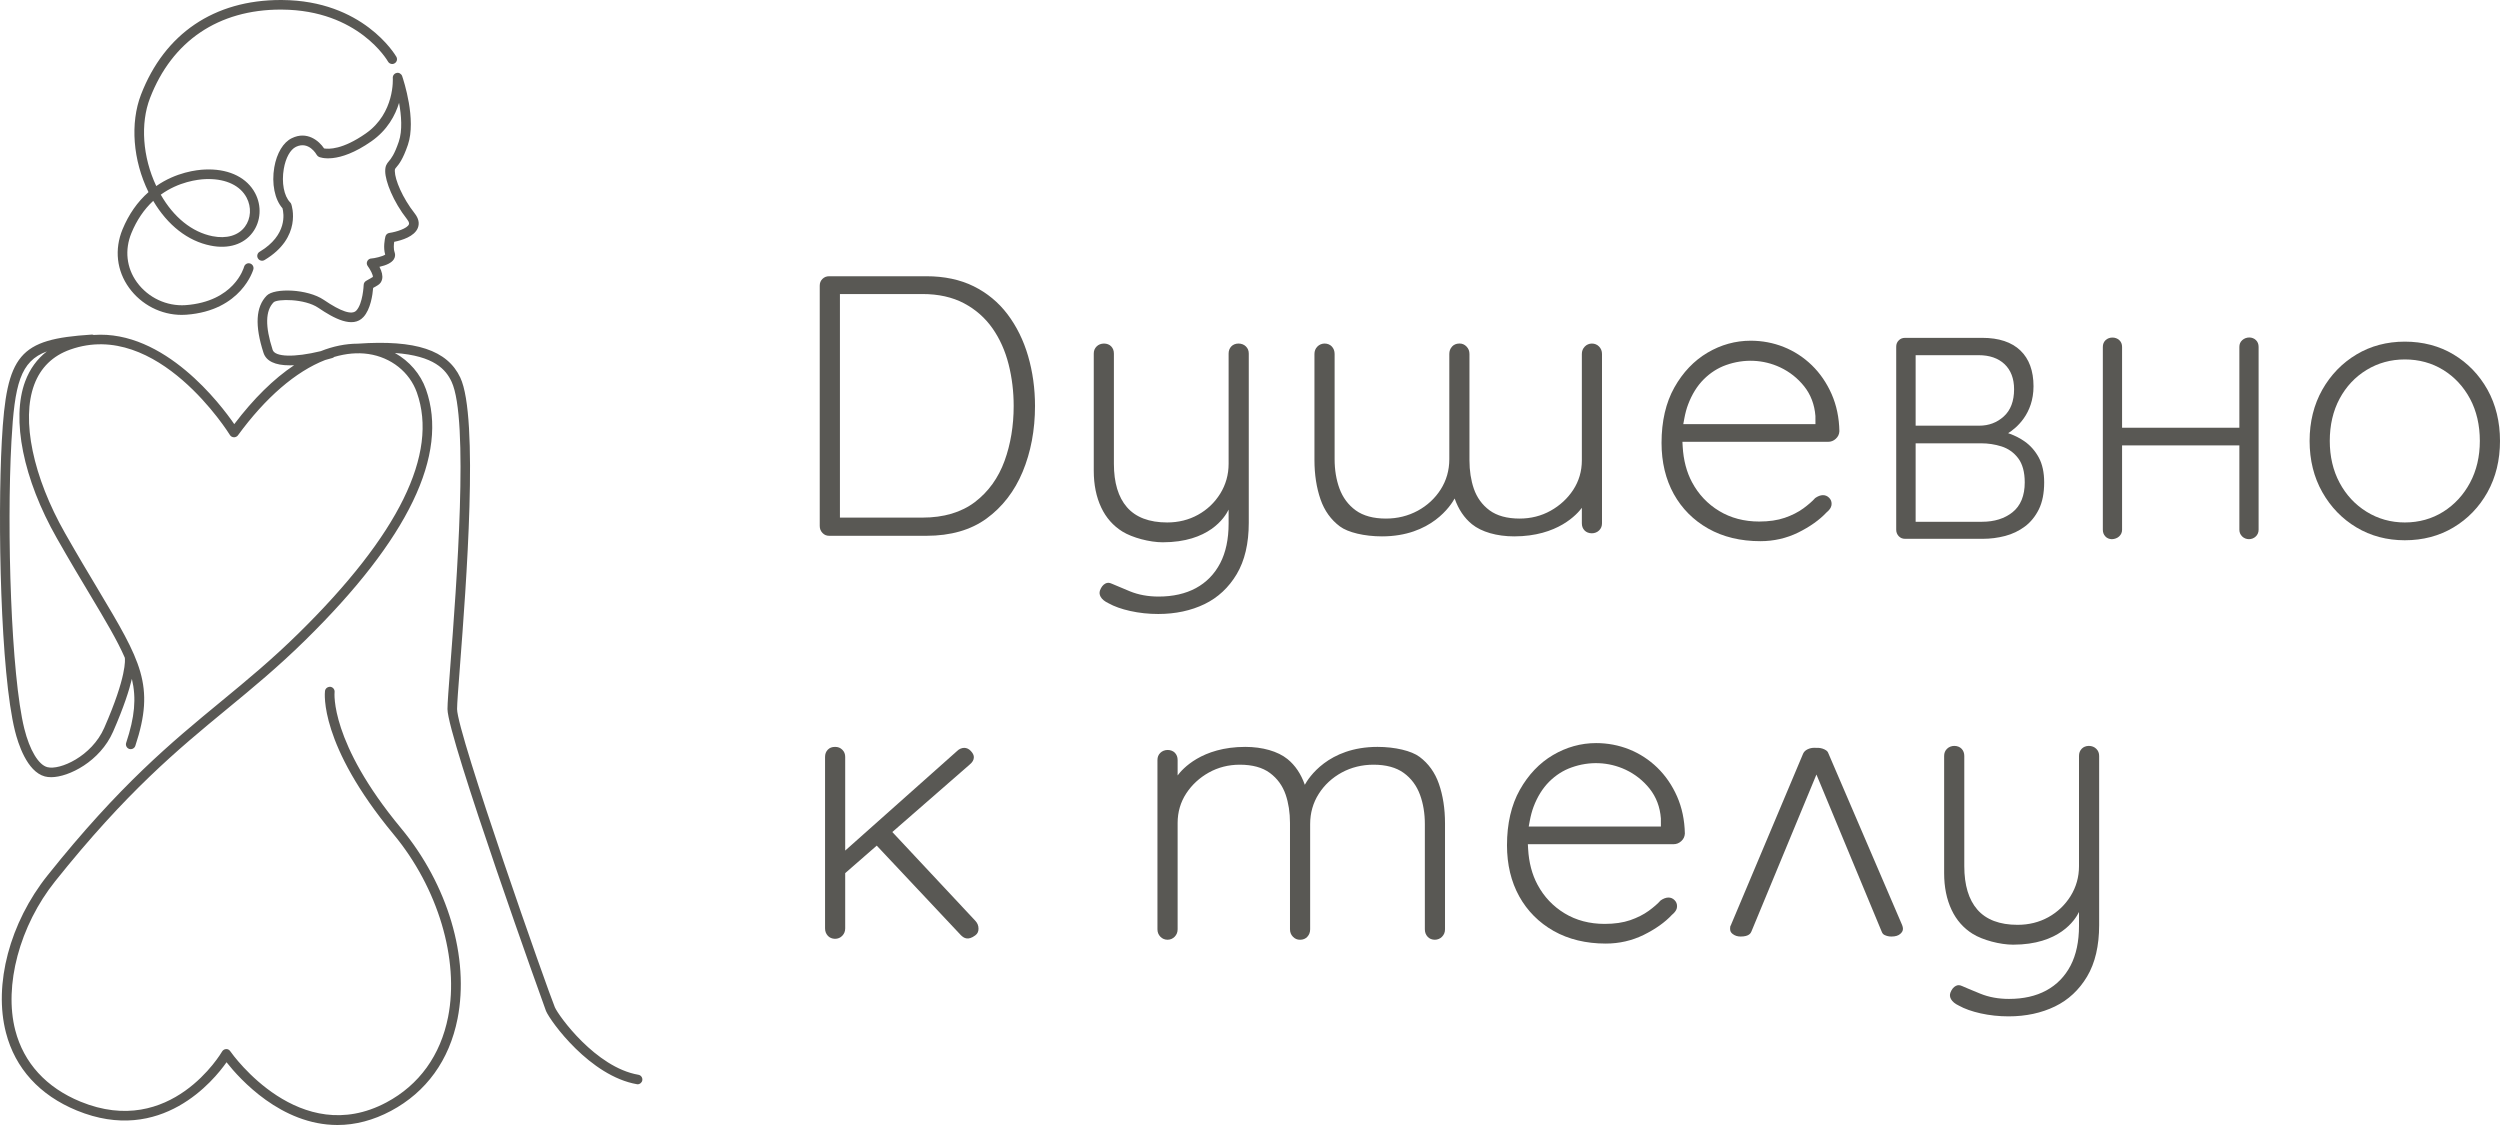 <svg width="200" height="90" viewBox="0 0 200 90" fill="none" xmlns="http://www.w3.org/2000/svg">
<g clip-path="url(#clip0_6_69)">
<path d="M12.861 15.575C14.301 14.533 15.828 14.356 16.427 14.329C16.509 14.327 16.59 14.324 16.671 14.324C18.117 14.324 19.224 14.859 19.727 15.808C20.132 16.572 20.078 17.487 19.591 18.141C19.065 18.845 18.123 19.119 16.999 18.896C15.364 18.569 13.899 17.392 12.861 15.575V15.575ZM14.537 25.191C14.659 25.191 14.78 25.187 14.899 25.178C19.327 24.855 20.261 21.58 20.269 21.546C20.323 21.343 20.203 21.133 19.996 21.074C19.89 21.048 19.792 21.061 19.707 21.112C19.618 21.163 19.554 21.245 19.526 21.345C19.495 21.458 18.719 24.127 14.843 24.412C13.337 24.512 11.853 23.82 10.952 22.578C10.118 21.428 9.958 19.995 10.513 18.646C10.937 17.616 11.524 16.749 12.258 16.069C13.407 18.019 15.031 19.288 16.848 19.648C18.274 19.939 19.501 19.552 20.208 18.599C20.873 17.709 20.952 16.471 20.408 15.448C19.77 14.245 18.417 13.555 16.697 13.555C16.596 13.555 16.494 13.557 16.393 13.562C15.743 13.589 14.091 13.775 12.501 14.884C11.406 12.565 11.214 9.88 12.003 7.841C13.764 3.279 17.476 0.767 22.459 0.767C22.489 0.771 22.523 0.767 22.557 0.768C28.683 0.809 31.014 4.878 31.038 4.921C31.089 5.012 31.172 5.078 31.268 5.104C31.368 5.134 31.475 5.123 31.562 5.07C31.651 5.022 31.716 4.939 31.747 4.839C31.773 4.74 31.761 4.635 31.711 4.545C31.604 4.361 29.023 0.042 22.568 0.001C22.53 -0 22.494 -0 22.459 -0C17.136 -0 13.167 2.686 11.282 7.564C10.402 9.847 10.632 12.829 11.88 15.37C10.995 16.148 10.296 17.151 9.8 18.353C9.142 19.955 9.335 21.659 10.329 23.029C11.311 24.383 12.884 25.191 14.537 25.191V25.191Z" fill="#595854"/>
<path d="M4.544 43.05C5.582 44.879 6.503 46.415 7.176 47.536C8.411 49.602 9.386 51.233 9.985 52.618C10.007 52.757 10.155 54.09 8.339 58.228C7.337 60.515 4.777 61.638 3.784 61.372C3.075 61.183 2.37 60.002 1.944 58.29C0.89 54.045 0.526 42.45 0.915 35.308C1.164 30.73 1.623 28.898 3.75 28.111C2.967 28.715 2.385 29.519 2.015 30.509C0.889 33.523 1.857 38.329 4.544 43.05L4.544 43.05ZM51.07 85.981H51.069C47.66 85.395 44.681 81.261 44.388 80.58C43.886 79.408 36.566 58.65 36.566 56.723C36.566 56.306 36.662 55.064 36.794 53.335L36.797 53.287C37.291 46.829 38.319 33.394 36.825 30.211C35.789 28.009 33.261 27.171 28.624 27.493C27.651 27.495 26.646 27.698 25.656 28.094C23.539 28.606 21.996 28.564 21.811 27.987C21.204 26.104 21.229 24.861 21.886 24.187C22.167 23.903 24.368 23.877 25.468 24.626C26.694 25.459 28.215 26.296 29.073 25.364C29.65 24.741 29.809 23.575 29.852 23.034L30.215 22.823C30.405 22.713 30.528 22.542 30.572 22.326C30.627 22.059 30.555 21.73 30.357 21.346C30.934 21.217 31.315 21.022 31.492 20.766C31.615 20.586 31.642 20.375 31.567 20.173C31.473 19.916 31.505 19.553 31.535 19.347C32.159 19.221 33.15 18.918 33.424 18.241C33.575 17.867 33.49 17.473 33.174 17.07C32.193 15.823 31.597 14.378 31.587 13.704C31.586 13.527 31.588 13.524 31.708 13.381C31.901 13.154 32.225 12.775 32.631 11.588C33.32 9.572 32.293 6.439 32.171 6.083C32.105 5.901 31.901 5.785 31.732 5.835C31.543 5.873 31.41 6.046 31.424 6.239C31.426 6.268 31.603 9.043 29.267 10.674C27.393 11.985 26.282 11.936 25.926 11.874C25.527 11.268 24.565 10.457 23.344 11.055C22.662 11.382 22.14 12.251 21.943 13.381C21.72 14.684 21.976 15.965 22.599 16.659C22.706 17.063 23.012 18.8 20.77 20.142C20.68 20.194 20.618 20.277 20.592 20.379C20.566 20.478 20.582 20.582 20.635 20.669C20.689 20.76 20.774 20.823 20.871 20.846C20.971 20.875 21.076 20.855 21.163 20.803C24.192 18.991 23.34 16.442 23.302 16.334C23.284 16.279 23.253 16.231 23.213 16.192C22.718 15.689 22.513 14.612 22.703 13.511C22.855 12.627 23.22 11.968 23.677 11.746C24.701 11.256 25.313 12.343 25.34 12.392C25.382 12.462 25.445 12.52 25.519 12.553C25.582 12.581 27.023 13.185 29.712 11.304C31.006 10.398 31.628 9.208 31.926 8.227C32.108 9.229 32.209 10.44 31.901 11.339C31.548 12.376 31.282 12.693 31.122 12.883C30.934 13.103 30.811 13.279 30.817 13.714C30.829 14.505 31.446 16.116 32.567 17.543C32.77 17.802 32.725 17.916 32.71 17.954C32.582 18.271 31.723 18.553 31.152 18.634C30.997 18.655 30.871 18.766 30.831 18.926C30.783 19.127 30.646 19.805 30.816 20.369C30.621 20.514 29.92 20.674 29.724 20.677C29.578 20.678 29.448 20.76 29.384 20.89C29.319 21.021 29.332 21.174 29.421 21.289C29.636 21.577 29.852 22.009 29.829 22.157L29.286 22.472C29.169 22.539 29.098 22.659 29.094 22.793C29.092 22.853 29.029 24.279 28.509 24.842C28.163 25.219 27.285 24.932 25.904 23.99C24.604 23.107 21.951 23.019 21.335 23.652C20.46 24.549 20.376 26.044 21.079 28.222C21.294 28.889 22 29.227 23.175 29.227C23.291 29.227 23.409 29.225 23.53 29.218C21.902 30.302 20.294 31.884 18.741 33.931C17.679 32.389 13.164 26.378 7.485 26.797C7.429 26.771 7.377 26.758 7.312 26.769C1.528 27.14 0.523 28.331 0.146 35.264C-0.2 41.611 0.037 53.806 1.198 58.475C1.437 59.442 2.149 61.732 3.589 62.116C3.741 62.155 3.912 62.175 4.094 62.175C5.502 62.175 8.004 60.911 9.045 58.538C9.913 56.557 10.341 55.195 10.551 54.31C10.92 55.87 10.78 57.355 10.093 59.427C10.027 59.628 10.137 59.846 10.338 59.915C10.541 59.976 10.758 59.87 10.825 59.669C12.43 54.826 11.272 52.891 7.838 47.145L7.797 47.074C7.088 45.891 6.205 44.416 5.212 42.669C2.636 38.142 1.688 33.586 2.737 30.779C3.249 29.406 4.218 28.46 5.62 27.965C12.605 25.489 18.338 34.707 18.394 34.801C18.463 34.913 18.579 34.979 18.73 34.984C18.86 34.974 18.97 34.918 19.035 34.827C21.241 31.806 23.659 29.721 26.01 28.802C26.318 28.722 26.536 28.657 26.588 28.64C26.644 28.624 26.694 28.596 26.738 28.554C27.692 28.274 28.611 28.195 29.465 28.319C31.283 28.585 32.77 29.766 33.349 31.402C35.088 36.306 31.902 42.789 23.879 50.672C21.713 52.799 19.771 54.4 17.712 56.096L17.676 56.126C13.697 59.404 9.584 62.793 3.809 70.024C0.781 73.812 -0.526 78.756 0.478 82.621C1.215 85.471 3.176 87.623 6.146 88.841C12.896 91.615 17.123 86.41 18.123 84.981C19.181 86.324 22.488 90 26.997 90C28.432 90 29.87 89.62 31.274 88.873C34.106 87.363 35.95 84.812 36.603 81.498C37.565 76.619 35.833 70.778 32.083 66.256C26.374 59.379 26.762 55.414 26.766 55.376C26.793 55.168 26.644 54.974 26.433 54.945C26.223 54.933 26.031 55.062 26 55.276C25.979 55.447 25.522 59.556 31.489 66.749C35.04 71.028 36.752 76.758 35.849 81.349C35.242 84.429 33.533 86.797 30.912 88.194C23.988 91.882 18.641 84.415 18.417 84.094C18.332 83.966 18.201 83.915 18.081 83.927C17.952 83.934 17.832 84.008 17.766 84.123C17.727 84.192 13.686 91.103 6.438 88.132C3.703 87.008 1.9 85.035 1.223 82.427C0.294 78.844 1.574 74.053 4.41 70.504C10.137 63.335 14.218 59.971 18.165 56.719C20.256 54.996 22.232 53.369 24.419 51.219C32.673 43.11 35.923 36.356 34.077 31.146C33.641 29.919 32.75 28.885 31.591 28.238C34.745 28.462 35.673 29.573 36.125 30.535C37.534 33.533 36.518 46.829 36.029 53.233L36.023 53.313C35.892 55.032 35.798 56.274 35.798 56.723C35.798 58.944 43.603 80.697 43.681 80.881C44.044 81.726 47.211 86.099 50.973 86.74L51.006 86.743C51.194 86.743 51.354 86.608 51.385 86.422C51.419 86.213 51.278 86.015 51.07 85.981V85.981Z" fill="#595854"/>
<path d="M80.366 36.868V36.869C79.868 38.235 79.072 39.342 77.997 40.161C76.91 40.988 75.499 41.408 73.802 41.408H67.194V23.523H73.802C75.077 23.523 76.194 23.772 77.121 24.263C78.045 24.752 78.814 25.429 79.406 26.276C79.987 27.107 80.419 28.075 80.69 29.15C80.959 30.211 81.094 31.331 81.094 32.482C81.094 34.062 80.849 35.537 80.366 36.868V36.868ZM80.597 25.135C79.879 24.186 78.969 23.435 77.892 22.901C76.816 22.369 75.544 22.099 74.112 22.099H66.339C66.116 22.099 65.943 22.168 65.795 22.314C65.647 22.462 65.579 22.635 65.579 22.857V42.073C65.579 42.301 65.65 42.482 65.802 42.639C65.949 42.793 66.12 42.864 66.339 42.864H74.112C76.05 42.864 77.67 42.399 78.926 41.482C80.194 40.557 81.164 39.299 81.812 37.744C82.468 36.164 82.801 34.394 82.801 32.482C82.801 31.086 82.614 29.737 82.245 28.473C81.88 27.221 81.325 26.098 80.597 25.135H80.597Z" fill="#595854"/>
<path d="M96.371 48.325C97.436 47.807 98.299 47.003 98.937 45.932C99.577 44.857 99.902 43.476 99.902 41.825V28.29C99.902 28.054 99.829 27.87 99.671 27.714C99.524 27.566 99.311 27.483 99.075 27.483C98.85 27.485 98.644 27.567 98.509 27.708C98.359 27.867 98.289 28.052 98.289 28.29V37.107C98.289 37.972 98.063 38.775 97.617 39.494C97.174 40.207 96.577 40.776 95.84 41.183C95.107 41.59 94.277 41.797 93.375 41.797C91.941 41.797 90.857 41.386 90.154 40.574C89.463 39.781 89.112 38.614 89.112 37.107V28.29C89.112 28.051 89.042 27.865 88.891 27.706C88.757 27.566 88.552 27.485 88.319 27.484C88.093 27.484 87.877 27.567 87.73 27.715C87.573 27.871 87.501 28.055 87.501 28.29V37.665C87.501 38.776 87.702 39.764 88.098 40.6C88.482 41.418 89.053 42.066 89.797 42.526C90.588 43.015 91.972 43.383 93.019 43.383C96.705 43.383 97.969 41.424 98.289 40.769V41.886C98.289 43.131 98.063 44.196 97.618 45.052C97.165 45.924 96.508 46.597 95.667 47.052C94.839 47.498 93.838 47.725 92.69 47.725C91.848 47.725 91.076 47.584 90.395 47.306C89.763 47.048 89.274 46.842 88.94 46.695C88.742 46.604 88.595 46.6 88.431 46.683C88.246 46.78 88.104 46.959 87.999 47.232C87.94 47.411 87.957 47.574 88.052 47.744C88.162 47.942 88.373 48.115 88.677 48.258C89.135 48.516 89.721 48.725 90.421 48.88C91.136 49.039 91.89 49.119 92.659 49.119C94.035 49.119 95.284 48.852 96.371 48.325V48.325Z" fill="#595854"/>
<path d="M167.115 59.672H167.105C166.881 59.673 166.675 59.756 166.54 59.897C166.389 60.055 166.32 60.24 166.32 60.479V69.296C166.32 70.161 166.094 70.963 165.647 71.685C165.205 72.395 164.607 72.964 163.87 73.374C163.136 73.781 162.307 73.986 161.405 73.986C159.973 73.986 158.888 73.576 158.184 72.764C157.494 71.971 157.143 70.803 157.143 69.296V60.479C157.143 60.24 157.073 60.055 156.921 59.895C156.786 59.756 156.581 59.673 156.348 59.672C156.123 59.672 155.908 59.756 155.76 59.904C155.603 60.06 155.531 60.244 155.531 60.479V69.855C155.531 70.967 155.732 71.955 156.128 72.791C156.513 73.61 157.085 74.257 157.828 74.716C158.618 75.205 160.002 75.574 161.049 75.574C164.736 75.574 166 73.614 166.32 72.959V74.077C166.32 75.32 166.094 76.385 165.649 77.242C165.195 78.114 164.538 78.787 163.698 79.24C162.871 79.688 161.87 79.913 160.721 79.913C159.879 79.913 159.107 79.773 158.425 79.494C157.699 79.199 157.233 79.001 156.972 78.886C156.768 78.791 156.621 78.791 156.463 78.874C156.276 78.969 156.135 79.147 156.029 79.422C155.97 79.598 155.987 79.762 156.082 79.933C156.192 80.131 156.403 80.305 156.707 80.448C157.165 80.705 157.752 80.913 158.452 81.07C159.165 81.228 159.918 81.309 160.69 81.309C162.066 81.309 163.315 81.041 164.4 80.514C165.466 79.998 166.33 79.192 166.968 78.121C167.608 77.046 167.932 75.664 167.932 74.016V60.479C167.932 60.244 167.86 60.06 167.701 59.904C167.554 59.756 167.341 59.672 167.115 59.672V59.672Z" fill="#595854"/>
<path d="M126.548 40.625V41.858C126.548 42.098 126.618 42.283 126.768 42.44C126.903 42.579 127.107 42.661 127.341 42.664C127.568 42.664 127.783 42.579 127.931 42.432C128.087 42.276 128.16 42.093 128.16 41.858V28.322C128.16 28.082 128.086 27.891 127.923 27.721C127.776 27.568 127.574 27.484 127.354 27.484C127.134 27.485 126.932 27.57 126.784 27.724C126.623 27.891 126.548 28.081 126.548 28.322V36.827C126.548 37.695 126.314 38.491 125.854 39.194C125.402 39.881 124.797 40.44 124.054 40.856C123.306 41.274 122.47 41.486 121.571 41.486C120.569 41.486 119.759 41.264 119.164 40.827C118.577 40.392 118.153 39.81 117.907 39.097C117.675 38.421 117.557 37.657 117.557 36.827V28.322C117.557 28.082 117.483 27.891 117.32 27.721C117.165 27.562 116.981 27.482 116.773 27.482C116.758 27.482 116.744 27.482 116.729 27.483C116.509 27.485 116.306 27.571 116.173 27.716C116.017 27.885 115.945 28.077 115.945 28.322V36.736C115.945 37.624 115.712 38.438 115.255 39.157C114.803 39.867 114.186 40.441 113.418 40.859C112.649 41.275 111.795 41.486 110.876 41.486C109.873 41.486 109.059 41.265 108.458 40.829C107.86 40.395 107.421 39.804 107.153 39.072C106.899 38.375 106.769 37.589 106.769 36.736V28.322C106.769 28.076 106.697 27.884 106.542 27.716C106.407 27.57 106.202 27.485 105.973 27.483C105.751 27.483 105.54 27.57 105.393 27.723C105.231 27.89 105.156 28.081 105.156 28.322V36.796C105.156 37.962 105.32 39.026 105.645 39.959C105.957 40.855 106.477 41.58 107.189 42.112C107.836 42.597 109.158 42.91 110.557 42.91C114.509 42.91 116.082 40.411 116.372 39.878C116.675 40.745 117.141 41.438 117.757 41.937C118.52 42.556 119.753 42.91 121.137 42.91C124.625 42.91 126.184 41.12 126.548 40.625H126.548Z" fill="#595854"/>
<path d="M113.567 60.55C112.921 60.064 111.6 59.751 110.201 59.751C106.248 59.751 104.675 62.251 104.385 62.784C104.08 61.915 103.616 61.224 103 60.726C102.236 60.107 101.004 59.751 99.619 59.751C96.132 59.751 94.574 61.541 94.21 62.035V60.805C94.21 60.566 94.139 60.381 93.989 60.22C93.853 60.082 93.648 59.999 93.416 59.997C93.189 59.997 92.974 60.082 92.825 60.229C92.668 60.386 92.596 60.569 92.596 60.805V74.34C92.596 74.581 92.671 74.772 92.833 74.941C92.981 75.094 93.183 75.179 93.403 75.179C93.622 75.179 93.825 75.092 93.973 74.939C94.135 74.77 94.21 74.579 94.21 74.34V65.835C94.21 64.966 94.443 64.169 94.903 63.467C95.354 62.782 95.959 62.222 96.703 61.805C97.45 61.388 98.286 61.176 99.186 61.176C100.189 61.176 100.999 61.397 101.591 61.836C102.181 62.273 102.605 62.854 102.85 63.565C103.081 64.237 103.199 65 103.199 65.835V74.34C103.199 74.581 103.274 74.772 103.436 74.941C103.591 75.099 103.776 75.18 103.984 75.18C103.999 75.18 104.013 75.18 104.027 75.18C104.247 75.179 104.45 75.092 104.584 74.945C104.74 74.776 104.812 74.585 104.812 74.34V65.927C104.812 65.038 105.044 64.223 105.502 63.505C105.953 62.795 106.571 62.222 107.339 61.802C108.106 61.386 108.962 61.176 109.881 61.176C110.883 61.176 111.696 61.397 112.299 61.834C112.897 62.266 113.336 62.858 113.603 63.59C113.858 64.286 113.988 65.074 113.988 65.927V74.34C113.988 74.585 114.06 74.777 114.215 74.945C114.349 75.092 114.552 75.179 114.783 75.18C115.006 75.18 115.217 75.092 115.363 74.939C115.526 74.77 115.601 74.579 115.601 74.34V65.866C115.601 64.7 115.436 63.635 115.111 62.703C114.799 61.807 114.28 61.082 113.567 60.55V60.55Z" fill="#595854"/>
<path d="M134.663 33.931L134.741 33.503C134.822 33.062 134.923 32.686 135.05 32.353C135.355 31.544 135.775 30.87 136.297 30.348C136.822 29.823 137.422 29.44 138.08 29.206C139.523 28.69 141.063 28.755 142.414 29.389C143.168 29.744 143.813 30.254 144.332 30.904C144.862 31.57 145.165 32.373 145.234 33.283L145.236 33.931H134.662H134.663ZM143.856 42.603C144.795 42.139 145.561 41.594 146.119 40.997C146.482 40.696 146.528 40.468 146.528 40.304C146.528 40.113 146.463 39.954 146.326 39.818C146.044 39.537 145.646 39.542 145.212 39.846C145.009 40.081 144.662 40.383 144.263 40.675C143.843 40.978 143.345 41.23 142.783 41.423C142.205 41.622 141.517 41.723 140.737 41.723C139.536 41.723 138.458 41.439 137.532 40.878C136.61 40.321 135.88 39.548 135.363 38.581C134.928 37.768 134.676 36.808 134.615 35.729L134.594 35.346H146.24C146.483 35.346 146.682 35.269 146.865 35.101C147.044 34.937 147.138 34.743 147.151 34.498C147.132 33.423 146.923 32.422 146.529 31.525C146.136 30.634 145.603 29.857 144.946 29.218C144.288 28.582 143.533 28.091 142.7 27.758C141.867 27.425 140.976 27.257 140.052 27.257C138.838 27.257 137.677 27.579 136.6 28.215C135.523 28.85 134.63 29.786 133.949 30.998C133.268 32.209 132.923 33.702 132.923 35.431C132.923 36.975 133.253 38.351 133.903 39.523C134.552 40.69 135.479 41.62 136.655 42.285C137.837 42.954 139.242 43.294 140.831 43.294C141.907 43.294 142.924 43.061 143.856 42.603L143.856 42.603Z" fill="#595854"/>
<path d="M153.251 34.054V28.415H158.302C159.166 28.415 159.86 28.657 160.364 29.131C160.87 29.613 161.127 30.288 161.127 31.14C161.127 32.089 160.849 32.821 160.302 33.316C159.761 33.806 159.104 34.054 158.349 34.054H153.251H153.251ZM161.979 38.592C161.979 39.657 161.65 40.461 161 40.981C160.368 41.486 159.548 41.742 158.563 41.742H153.251V35.465H158.492C159.052 35.465 159.598 35.548 160.116 35.712C160.659 35.884 161.11 36.203 161.456 36.661C161.802 37.12 161.979 37.77 161.979 38.592ZM160.409 42.877C160.984 42.727 161.515 42.473 161.985 42.124C162.45 41.778 162.827 41.314 163.109 40.744C163.39 40.176 163.534 39.451 163.534 38.592C163.534 37.8 163.389 37.13 163.101 36.599C162.812 36.068 162.43 35.635 161.967 35.312C161.607 35.06 161.211 34.856 160.789 34.704L160.651 34.655C161.291 34.254 162.681 33.125 162.681 30.903C162.681 29.669 162.328 28.705 161.631 28.038C160.931 27.369 159.907 27.028 158.588 27.028H152.403C152.198 27.028 152.032 27.095 151.9 27.23C151.764 27.364 151.697 27.529 151.697 27.734V42.377C151.697 42.581 151.764 42.751 151.903 42.9C152.039 43.038 152.202 43.105 152.403 43.105H158.635C159.229 43.105 159.826 43.029 160.409 42.877V42.877Z" fill="#595854"/>
<path d="M179.377 27.216C179.221 27.358 179.149 27.53 179.149 27.757V34.217H169.766V27.757C169.766 27.532 169.694 27.354 169.547 27.214C169.255 26.935 168.736 26.936 168.446 27.213C168.299 27.354 168.227 27.532 168.227 27.757V42.377C168.227 42.594 168.294 42.771 168.431 42.917C168.552 43.051 168.738 43.13 168.951 43.136C169.176 43.129 169.394 43.044 169.535 42.909C169.693 42.758 169.766 42.589 169.766 42.377V35.634H179.149V42.377C179.149 42.586 179.222 42.762 179.371 42.913C179.669 43.208 180.169 43.208 180.468 42.911C180.616 42.763 180.688 42.588 180.688 42.377V27.757C180.688 27.53 180.62 27.352 180.48 27.214C180.197 26.927 179.69 26.927 179.377 27.216H179.377Z" fill="#595854"/>
<path d="M198.387 35.275C198.387 36.52 198.124 37.644 197.604 38.615L197.599 38.626C197.077 39.598 196.358 40.375 195.462 40.939C194.555 41.508 193.52 41.797 192.384 41.797C191.271 41.797 190.241 41.508 189.324 40.938C188.411 40.374 187.684 39.592 187.164 38.615C186.645 37.645 186.382 36.521 186.382 35.275C186.382 34.008 186.645 32.874 187.164 31.903C187.685 30.927 188.413 30.151 189.327 29.595C190.241 29.037 191.27 28.755 192.384 28.755C193.519 28.755 194.554 29.038 195.459 29.596C196.359 30.151 197.081 30.927 197.604 31.903C198.124 32.875 198.387 34.01 198.387 35.275V35.275ZM198.998 31.172C198.333 29.984 197.418 29.037 196.279 28.355C195.143 27.675 193.833 27.331 192.384 27.331C190.956 27.331 189.656 27.675 188.521 28.355C187.38 29.037 186.459 29.985 185.786 31.174C185.111 32.369 184.768 33.748 184.768 35.275C184.768 36.806 185.111 38.184 185.786 39.374C186.459 40.566 187.379 41.515 188.52 42.195C189.656 42.876 190.957 43.221 192.384 43.221C193.833 43.221 195.143 42.876 196.277 42.195C197.42 41.514 198.335 40.566 198.998 39.377C199.663 38.184 200 36.804 200 35.275C200 33.748 199.663 32.368 198.998 31.172L198.998 31.172Z" fill="#595854"/>
<path d="M71.386 66.562L77.559 61.178C77.798 60.985 77.909 60.792 77.909 60.575C77.909 60.418 77.829 60.254 77.666 60.078C77.516 59.916 77.334 59.83 77.14 59.828C76.941 59.828 76.723 59.923 76.573 60.075L67.616 68.046V60.557C67.616 60.321 67.544 60.138 67.387 59.981C67.23 59.824 67.046 59.751 66.81 59.751C66.556 59.751 66.371 59.823 66.225 59.974C66.075 60.131 66.004 60.316 66.004 60.557V74.265C66.004 74.507 66.077 74.7 66.232 74.869C66.365 75.015 66.568 75.099 66.789 75.105C66.795 75.105 66.799 75.105 66.805 75.105C67.031 75.105 67.23 75.02 67.381 74.863C67.542 74.693 67.616 74.504 67.616 74.265V69.85L70.139 67.65L76.863 74.806C77.116 75.06 77.451 75.256 78.022 74.83C78.201 74.695 78.281 74.531 78.281 74.295C78.281 74.052 78.2 73.851 78.025 73.662L71.386 66.562L71.386 66.562Z" fill="#595854"/>
<path d="M122.298 66.121L122.377 65.694C122.459 65.252 122.559 64.876 122.684 64.545C122.99 63.736 123.411 63.061 123.933 62.537C124.458 62.014 125.059 61.629 125.719 61.397C127.156 60.88 128.695 60.945 130.05 61.578C130.803 61.933 131.449 62.444 131.969 63.093C132.5 63.763 132.803 64.565 132.87 65.473L132.872 66.121H122.298L122.298 66.121ZM132.581 61.408C131.925 60.773 131.169 60.283 130.336 59.949C129.5 59.616 128.609 59.447 127.689 59.447C126.477 59.447 125.315 59.77 124.236 60.406C123.159 61.039 122.268 61.976 121.585 63.189C120.904 64.401 120.559 65.892 120.559 67.621C120.559 69.163 120.889 70.539 121.54 71.712C122.187 72.877 123.114 73.808 124.293 74.477C125.478 75.146 126.882 75.486 128.465 75.486C129.539 75.486 130.557 75.252 131.492 74.794C132.433 74.329 133.198 73.786 133.753 73.189C134.117 72.889 134.164 72.66 134.164 72.495C134.164 72.3 134.097 72.142 133.96 72.007C133.685 71.728 133.278 71.735 132.848 72.036C132.644 72.272 132.289 72.583 131.9 72.865C131.487 73.165 130.989 73.415 130.419 73.614C129.844 73.811 129.155 73.912 128.373 73.912C127.169 73.912 126.091 73.628 125.168 73.067C124.243 72.507 123.514 71.735 122.999 70.771C122.561 69.953 122.31 68.994 122.25 67.918L122.229 67.537H133.875C134.117 67.537 134.322 67.456 134.5 67.292C134.681 67.126 134.773 66.938 134.789 66.689C134.768 65.608 134.558 64.608 134.166 63.716C133.773 62.825 133.24 62.05 132.581 61.408L132.581 61.408Z" fill="#595854"/>
<path d="M146.256 60.233C146.237 60.183 146.193 60.066 145.966 59.956C145.755 59.855 145.556 59.819 145.341 59.83L145.162 59.824C144.974 59.821 144.786 59.855 144.592 59.951C144.43 60.033 144.322 60.138 144.253 60.283L138.473 74.007L138.454 74.045C138.435 74.081 138.426 74.099 138.42 74.122C138.415 74.168 138.408 74.232 138.408 74.299C138.408 74.482 138.465 74.601 138.605 74.711C138.787 74.855 138.994 74.923 139.254 74.923C139.938 74.923 140.062 74.639 140.115 74.516L145.315 61.962L150.533 74.525C150.587 74.666 150.653 74.745 150.762 74.799C150.93 74.882 151.111 74.923 151.315 74.923C151.635 74.923 151.868 74.851 152.026 74.707C152.171 74.579 152.236 74.454 152.236 74.299C152.236 74.214 152.214 74.115 152.169 74.002L146.256 60.233L146.256 60.233Z" fill="#595854"/>
</g>
<defs>
<clipPath id="clip0_6_69">
<rect width="200" height="90" fill="white"/>
</clipPath>
</defs>
</svg>
